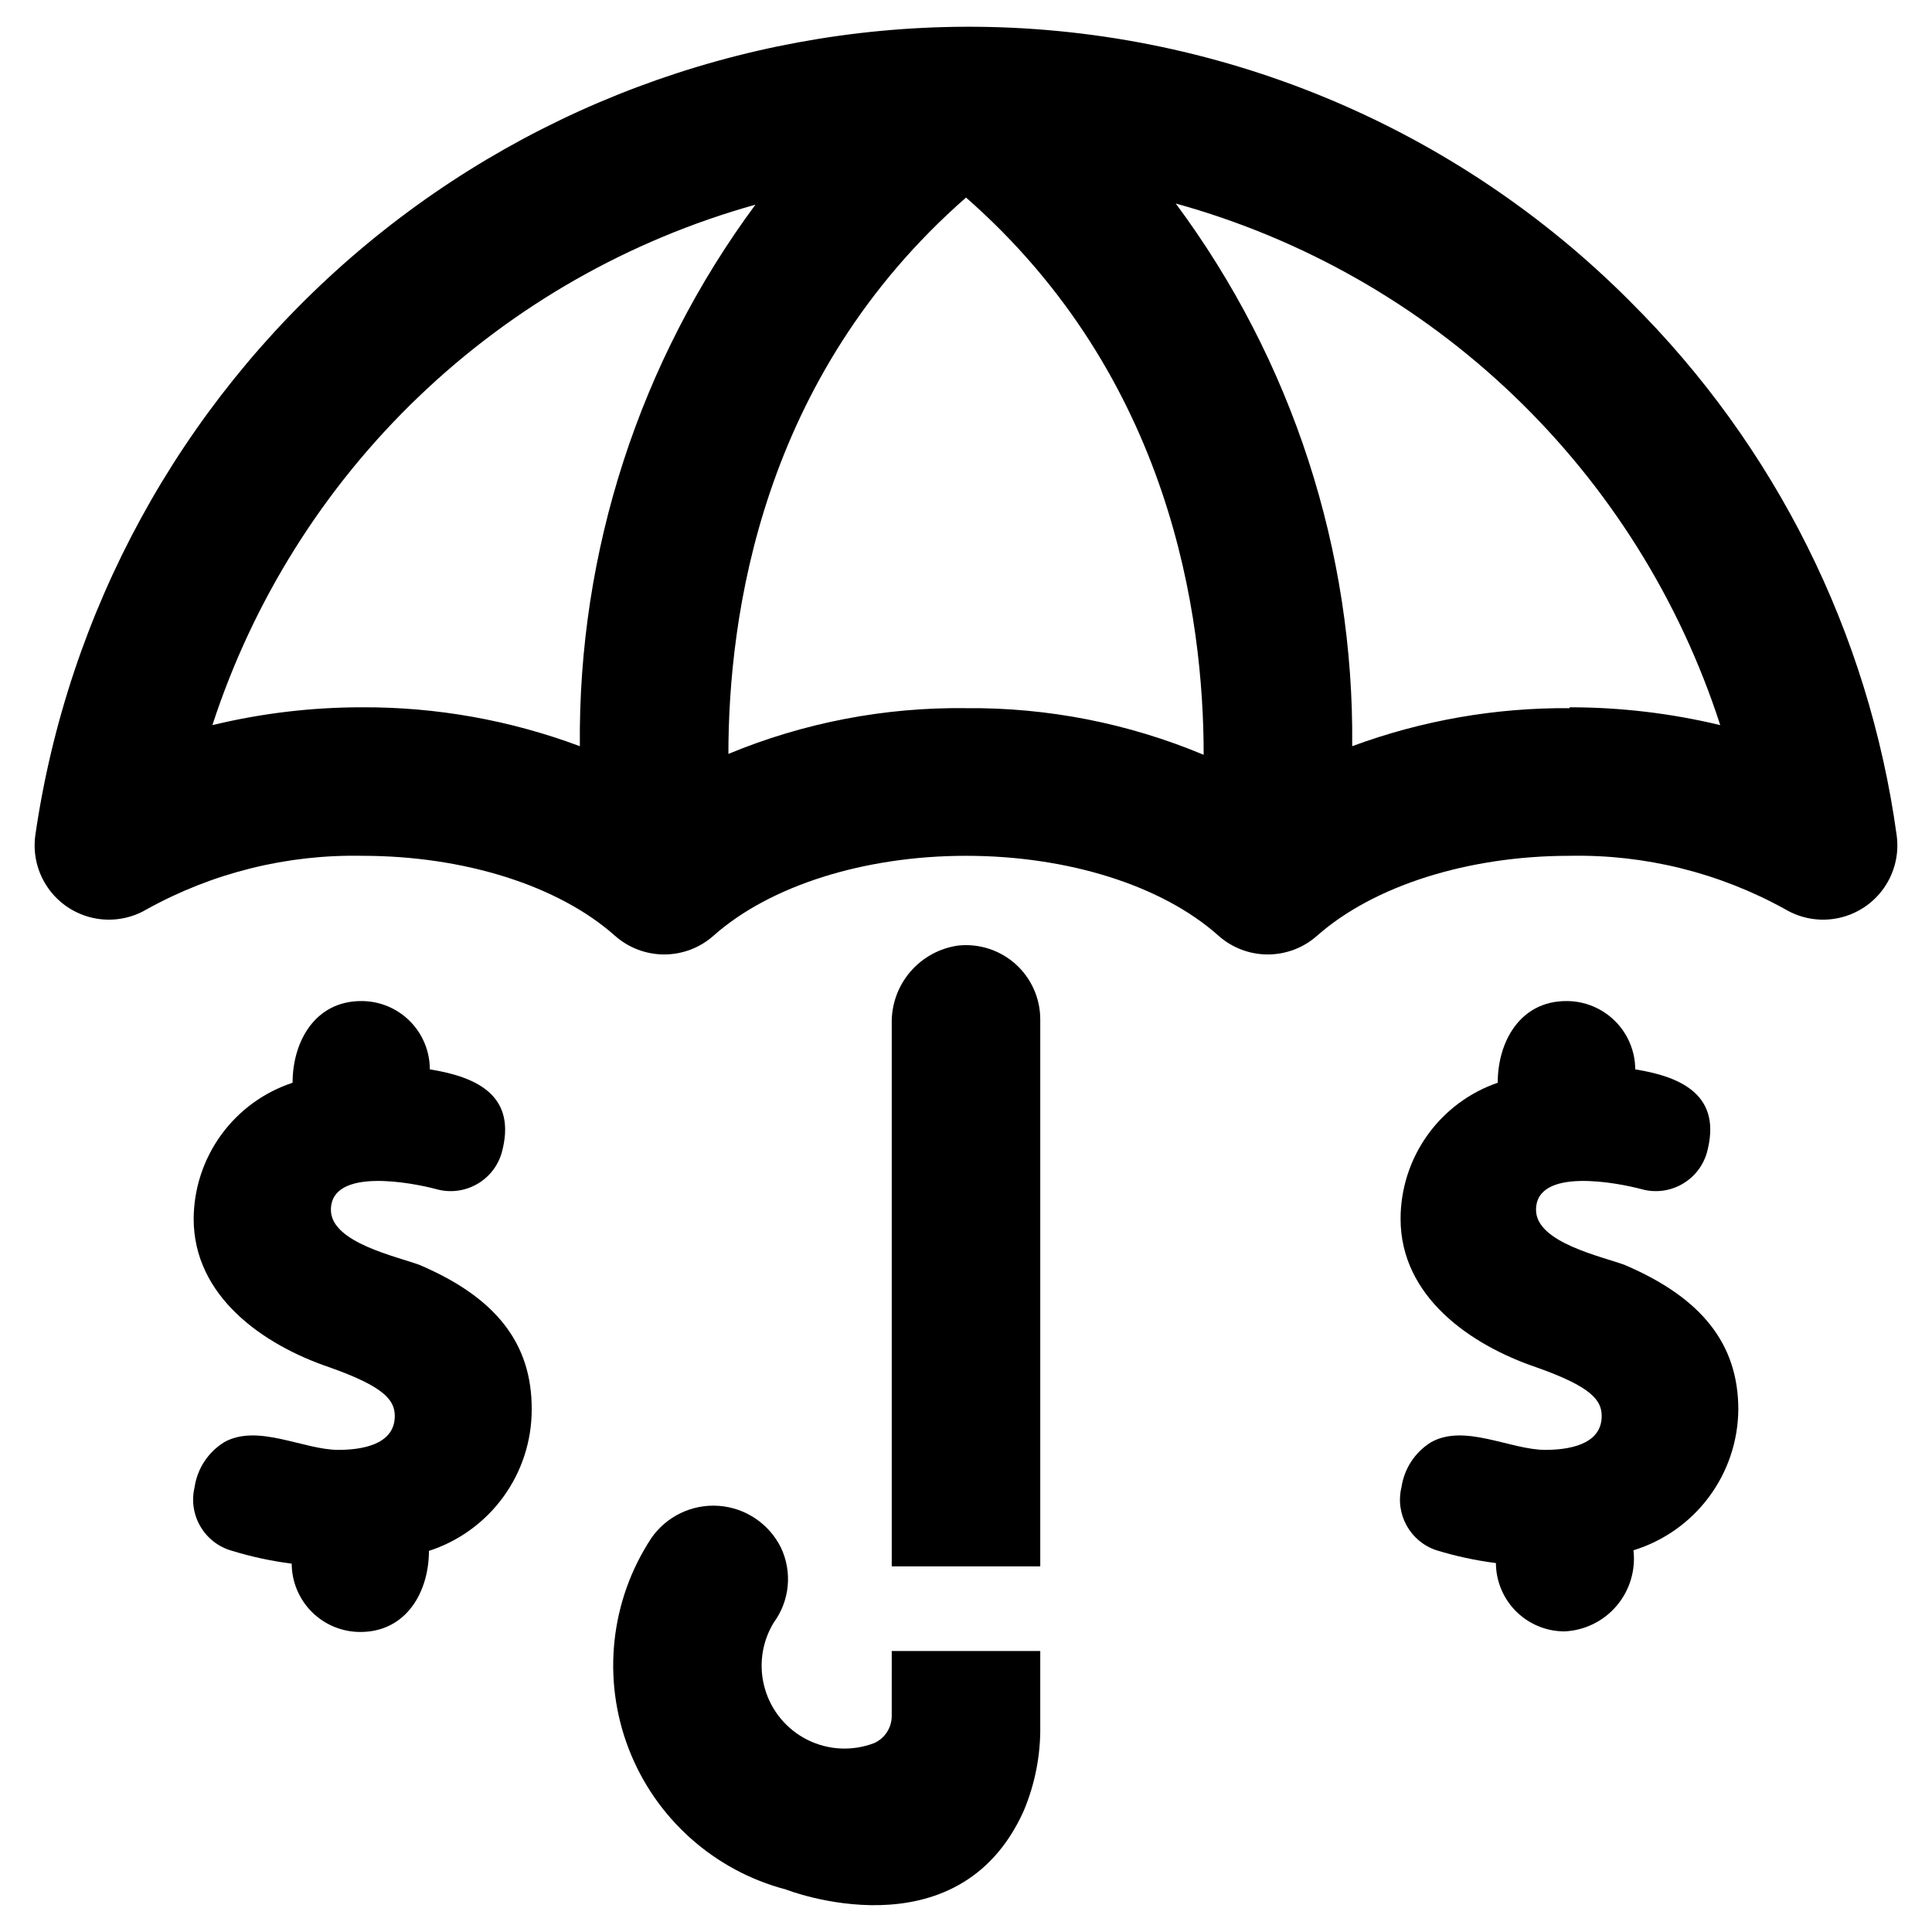 <?xml version="1.0" encoding="UTF-8"?>
<!-- Uploaded to: ICON Repo, www.svgrepo.com, Generator: ICON Repo Mixer Tools -->
<svg fill="#000000" width="800px" height="800px" version="1.1" viewBox="144 144 512 512" xmlns="http://www.w3.org/2000/svg">
 <g>
  <path d="m576.18 224.06c-23.082-23.211-50.539-41.609-80.777-54.137-30.242-12.523-62.668-18.926-95.398-18.836-59.961 0.207-117.85 21.953-163.12 61.27-45.27 39.316-74.91 93.59-83.516 152.93-0.695 4.922 0.5 9.922 3.34 14 2.84 4.078 7.117 6.93 11.977 7.984 4.856 1.055 9.93 0.23 14.203-2.301 17.469-9.684 37.188-14.574 57.152-14.172 26.922 0 51.957 7.871 66.914 21.176 3.602 3.199 8.25 4.965 13.066 4.965 4.816 0 9.465-1.766 13.066-4.965 14.879-13.227 39.91-21.176 66.914-21.176 27 0 52.035 7.871 66.914 21.176h-0.004c3.602 3.199 8.25 4.965 13.066 4.965 4.816 0 9.469-1.766 13.07-4.965 14.957-13.227 39.988-21.176 66.914-21.176h-0.004c19.969-0.402 39.684 4.488 57.152 14.172 4.273 2.531 9.352 3.356 14.207 2.301 4.856-1.055 9.133-3.906 11.973-7.984 2.84-4.078 4.035-9.078 3.34-14-7.383-53.52-32.137-103.14-70.453-141.22zm-375.89 112.1c10.77-33.062 29.539-62.957 54.645-87.016 25.102-24.062 55.766-41.547 89.258-50.902-30.699 41.504-47.031 91.887-46.523 143.51-18.453-6.902-38.004-10.398-57.703-10.312-13.367-0.004-26.684 1.582-39.676 4.723zm136.74 7.871c0-36.762 8.582-100.05 62.977-147.68 54.316 47.625 62.977 110.92 62.977 147.68-19.938-8.355-41.363-12.562-62.977-12.359-21.598-0.277-43.027 3.848-62.977 12.125zm222.94-12.359h-0.004c-19.66-0.156-39.184 3.258-57.621 10.078 0.523-51.758-15.898-102.27-46.762-143.82 33.617 9.297 64.398 26.793 89.582 50.922 25.184 24.125 43.984 54.129 54.715 87.312-13.074-3.144-26.469-4.727-39.914-4.723z"/>
  <path d="m380.32 581.53h39.359v19.68c0.129 7.809-1.375 15.555-4.41 22.75-17.477 38.73-62.977 20.781-62.977 20.781-19.102-5.019-34.625-18.926-41.707-37.367-7.082-18.438-4.859-39.16 5.969-55.68 4.016-5.848 10.824-9.129 17.898-8.629 7.074 0.504 13.355 4.715 16.504 11.07 1.504 3.168 2.121 6.688 1.789 10.18-0.332 3.492-1.605 6.828-3.68 9.656-3.211 5.254-4.07 11.609-2.367 17.523 1.699 5.918 5.805 10.848 11.312 13.59 5.508 2.746 11.918 3.055 17.664 0.848 2.82-1.266 4.637-4.07 4.644-7.164z"/>
  <path d="m419.68 414.17v144.93h-39.359v-143.82c-0.109-5.012 1.629-9.887 4.879-13.703s7.789-6.309 12.754-7c5.551-0.578 11.086 1.223 15.227 4.961 4.144 3.738 6.508 9.059 6.5 14.641z"/>
  <path d="m255.31 479.27c-5.984-2.281-23.617-5.902-23.617-14.641 0-11.414 21.648-7.164 27.867-5.512 7.453 2.129 15.227-2.164 17.395-9.605 4.094-14.957-6.219-20.074-19.051-22.121l0.004 0.004c0-4.816-1.922-9.434-5.332-12.832-3.414-3.398-8.039-5.297-12.855-5.273-12.203 0-18.184 10.707-18.184 21.648-7.594 2.504-14.211 7.332-18.914 13.801s-7.258 14.254-7.301 22.25c0 20.547 18.344 33.379 35.977 39.359 14.484 5.117 17.32 8.66 17.32 12.91 0 7.871-9.367 8.973-14.957 8.973-9.211 0-21.332-7.008-30.23-2.047v0.004c-4.266 2.625-7.148 7.008-7.871 11.965-1.754 7.391 2.668 14.844 9.996 16.848 5.144 1.57 10.41 2.703 15.746 3.383 0.02 4.809 1.945 9.414 5.352 12.809 3.41 3.394 8.023 5.297 12.832 5.297 12.203 0 18.184-10.629 18.184-21.492v0.004c7.918-2.566 14.82-7.574 19.715-14.305 4.894-6.734 7.527-14.844 7.523-23.168 0.078-17.398-9.367-29.598-29.598-38.258z"/>
  <path d="m574.68 479.27c-5.984-2.281-23.617-5.902-23.617-14.641 0-11.414 21.648-7.164 27.867-5.512 7.453 2.129 15.227-2.164 17.398-9.605 4.094-14.957-6.219-20.074-18.973-22.121v0.004c-0.02-4.824-1.957-9.441-5.383-12.836-3.426-3.394-8.059-5.293-12.879-5.269-12.203 0-18.184 10.707-18.184 21.648h-0.004c-7.504 2.586-14.02 7.449-18.633 13.91-4.613 6.461-7.098 14.203-7.106 22.141 0 20.547 18.344 33.379 35.977 39.359 14.484 5.117 17.32 8.66 17.32 12.91 0 7.871-9.367 8.973-14.957 8.973-9.211 0-21.332-7.008-30.23-2.047l-0.004 0.004c-4.266 2.625-7.148 7.008-7.871 11.965-1.723 7.133 2.32 14.395 9.289 16.688 5.144 1.574 10.41 2.703 15.742 3.387 0.023 4.809 1.949 9.414 5.356 12.809 3.406 3.391 8.023 5.297 12.832 5.297 5.34-0.25 10.34-2.703 13.801-6.777 3.461-4.074 5.078-9.402 4.461-14.715 7.996-2.457 15-7.402 19.996-14.109 4.996-6.711 7.727-14.836 7.793-23.203 0-17.398-9.762-29.598-29.992-38.258z"/>
 </g>
</svg>